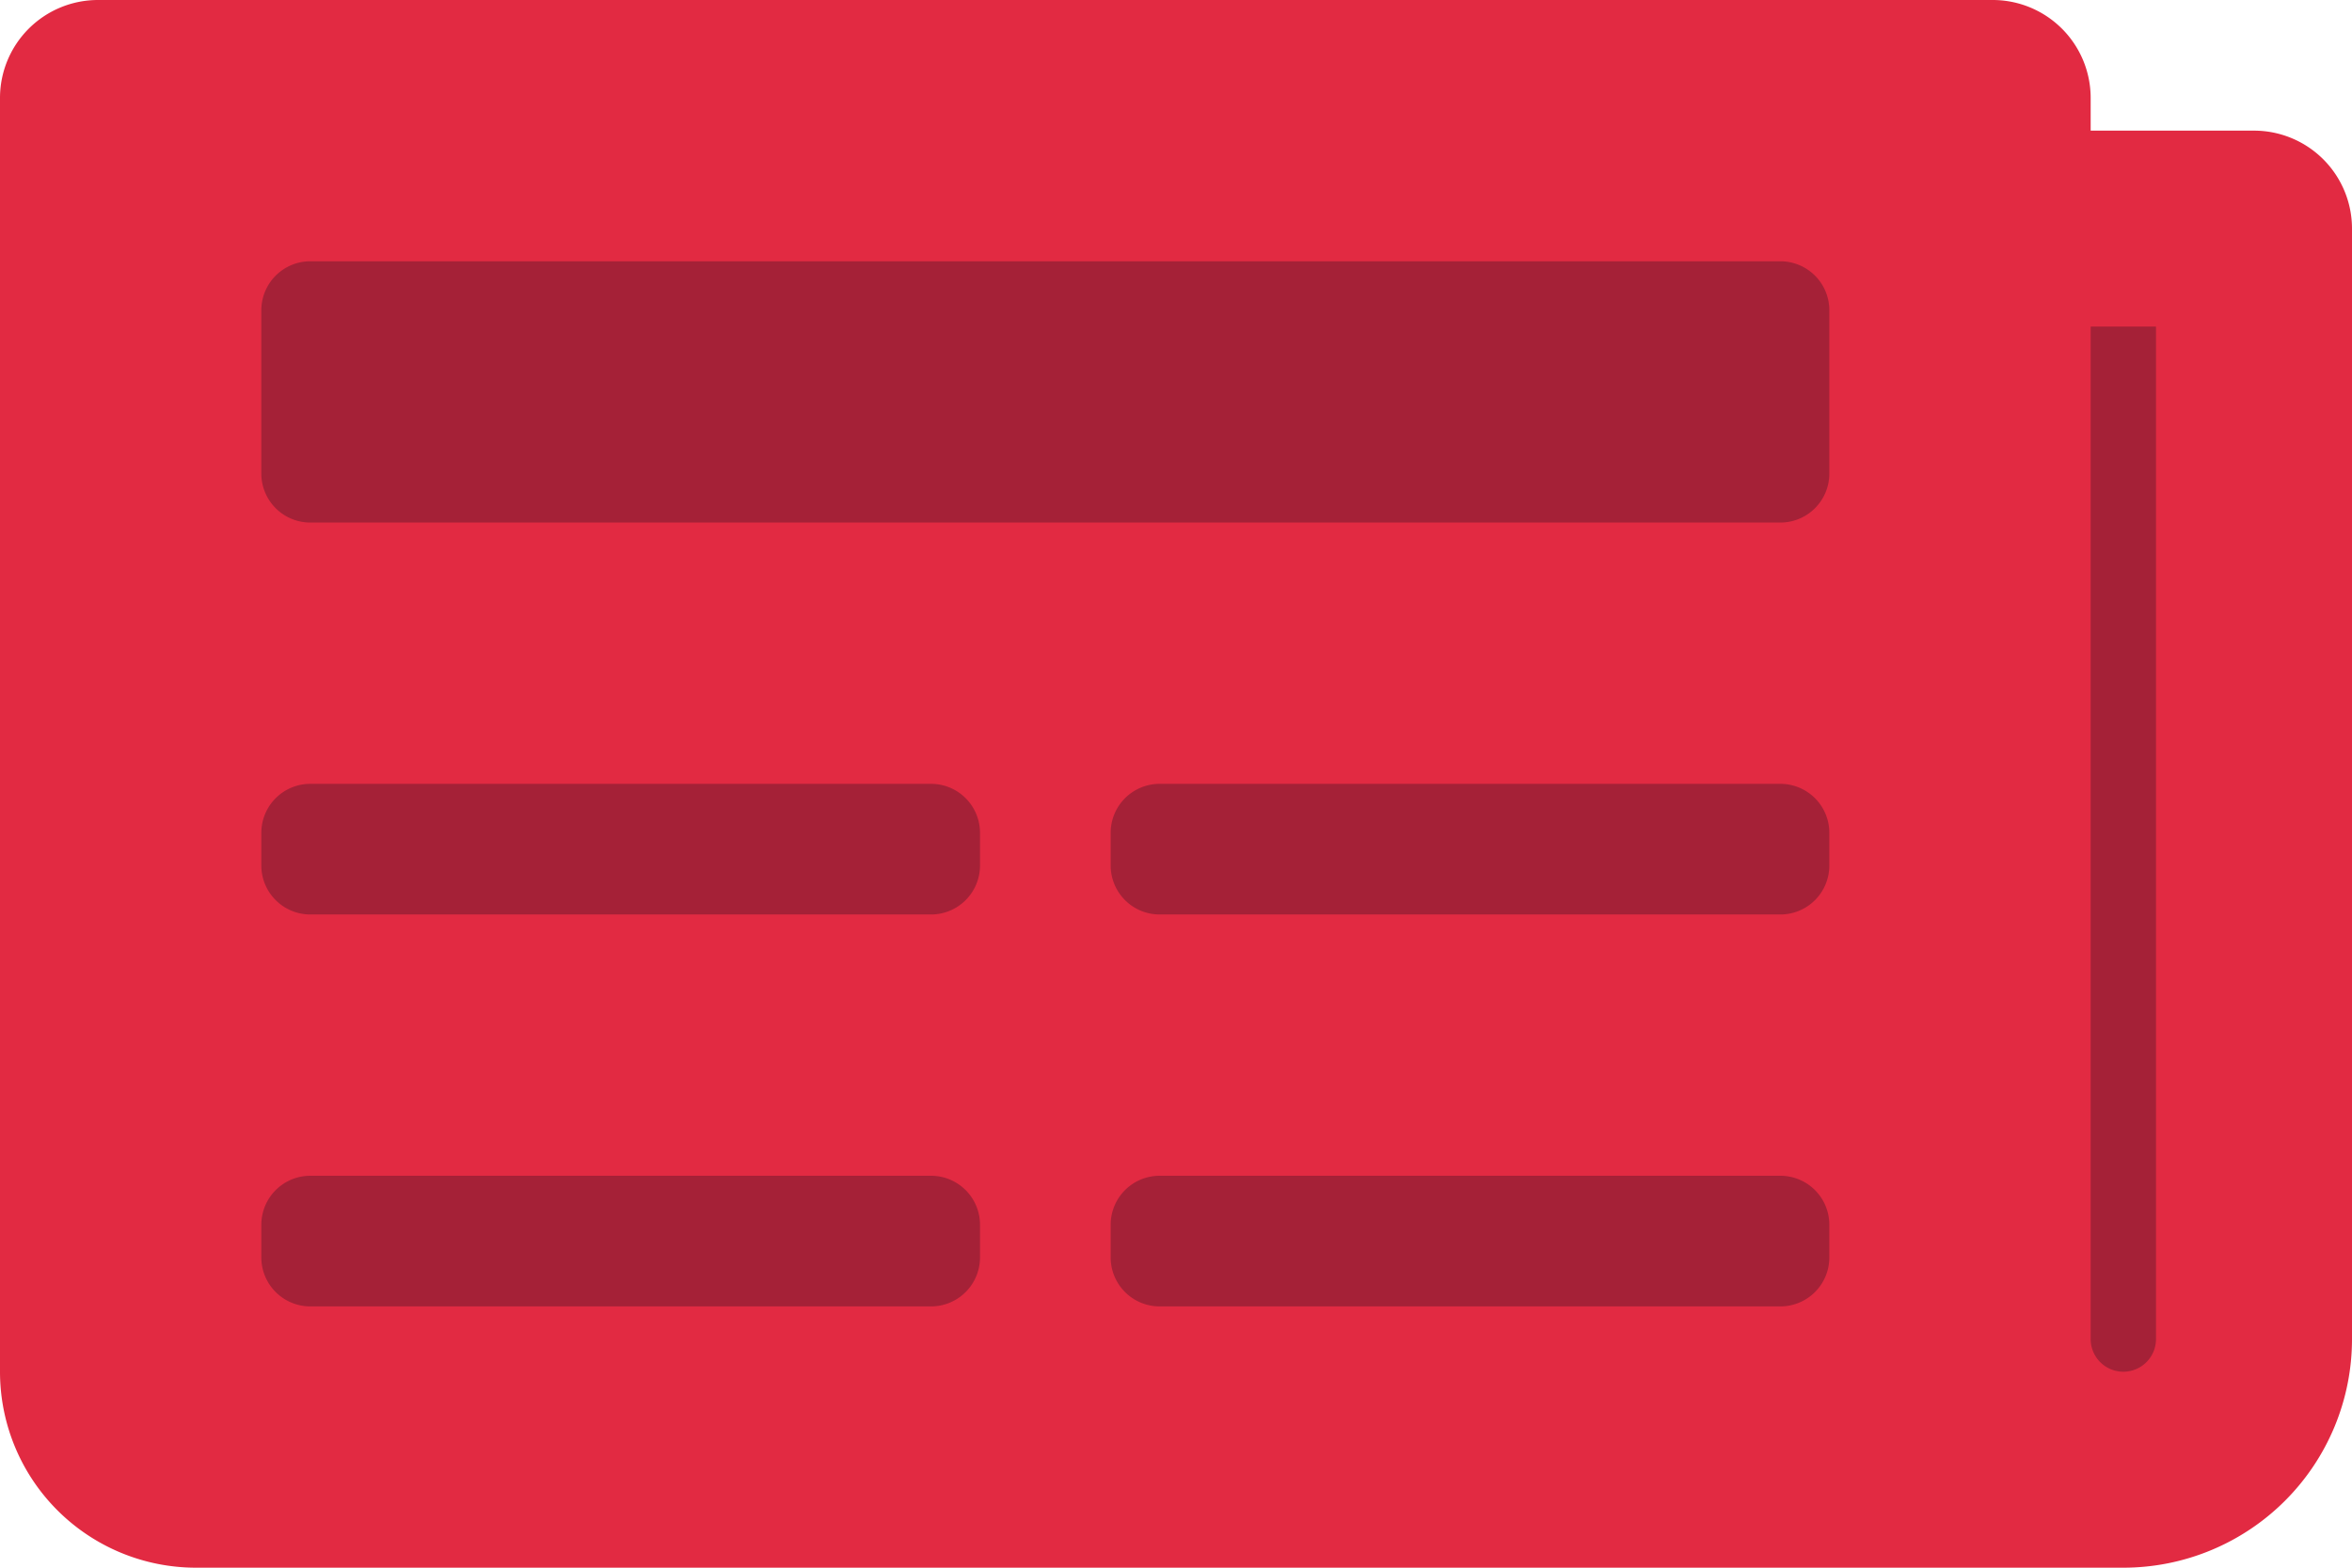 <svg data-name="Layer 1" xmlns="http://www.w3.org/2000/svg" viewBox="0 0 576 384"><path fill="#a52137" d="M541 341H43V50.53h498z"/><path d="M0 24v312a48 48 0 0 0 48 48h472a56 56 0 0 0 56-56V56a24 24 0 0 0-24-24h-40v-8a24 24 0 0 0-24-24H24A24 24 0 0 0 0 24zm512 304V80h16v248a8 8 0 0 1-16 0zm-240-20v-8a12 12 0 0 1 12-12h152a12 12 0 0 1 12 12v8a12 12 0 0 1-12 12H284a12 12 0 0 1-12-12zm-208 0v-8a12 12 0 0 1 12-12h152a12 12 0 0 1 12 12v8a12 12 0 0 1-12 12H76a12 12 0 0 1-12-12zm208-96v-8a12 12 0 0 1 12-12h152a12 12 0 0 1 12 12v8a12 12 0 0 1-12 12H284a12 12 0 0 1-12-12zm-208 0v-8a12 12 0 0 1 12-12h152a12 12 0 0 1 12 12v8a12 12 0 0 1-12 12H76a12 12 0 0 1-12-12zm0-96V76a12 12 0 0 1 12-12h360a12 12 0 0 1 12 12v40a12 12 0 0 1-12 12H76a12 12 0 0 1-12-12z" fill="#e22a42"/></svg>